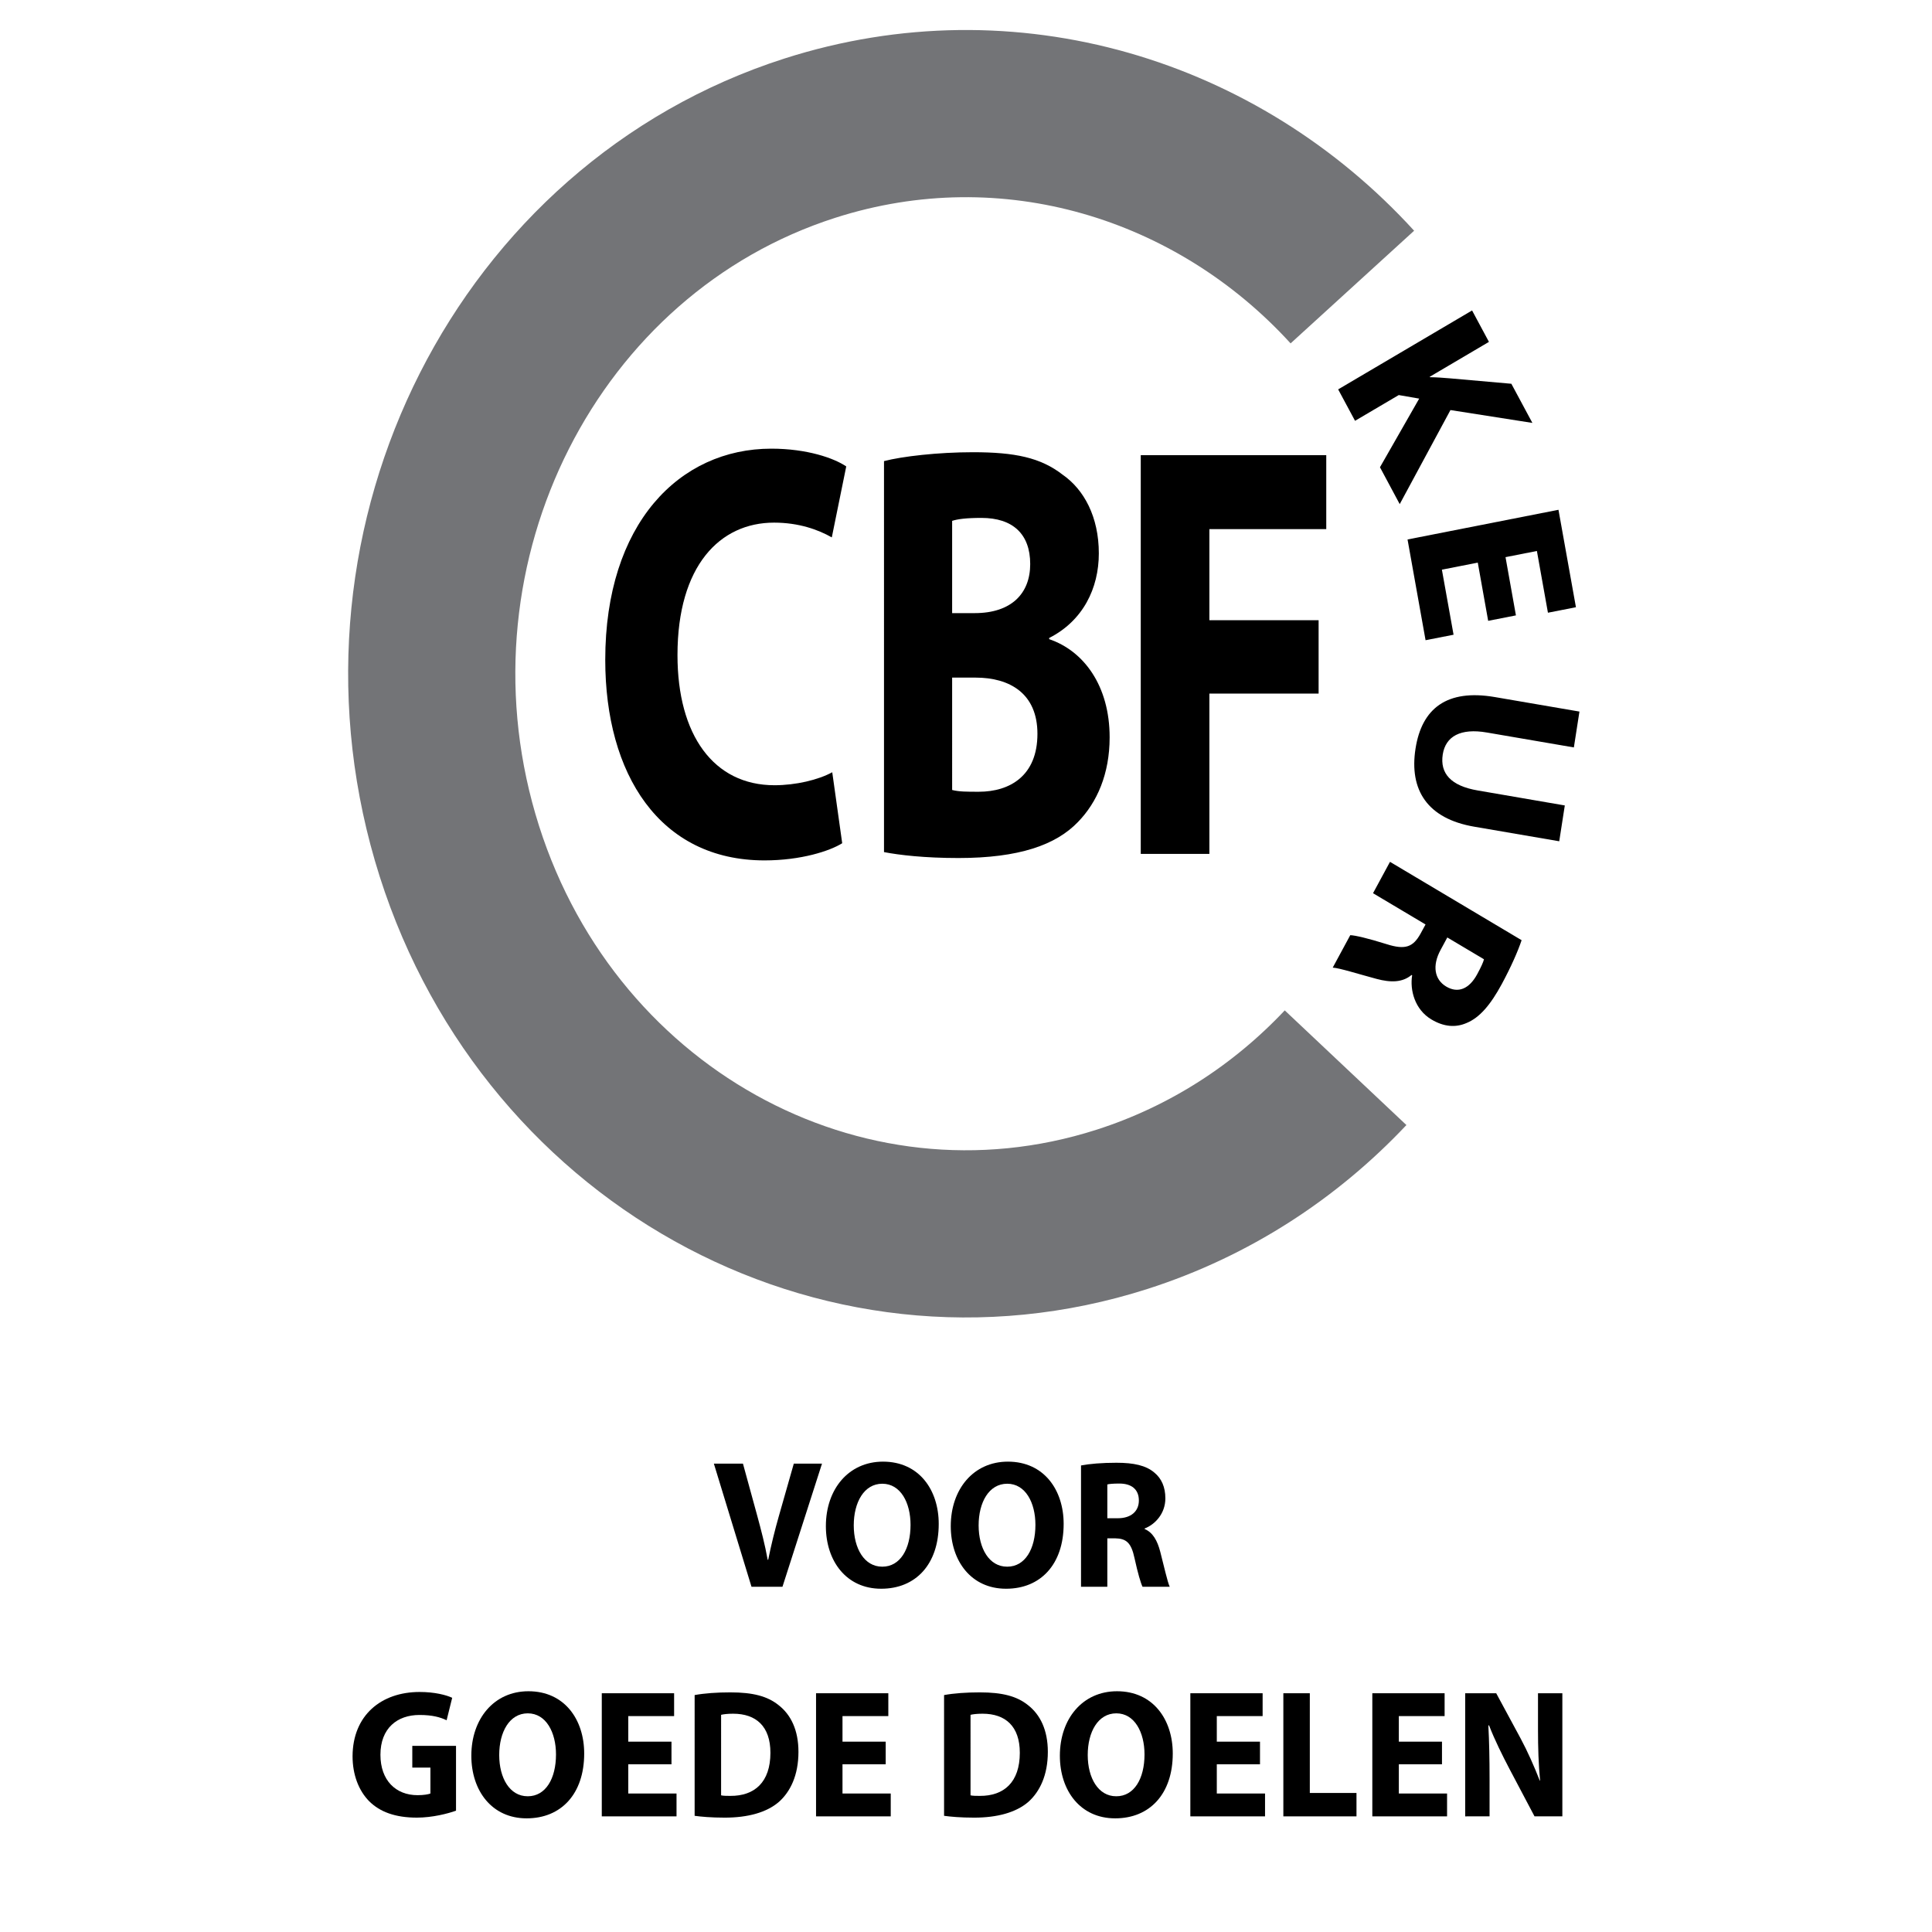 <?xml version="1.0" encoding="utf-8"?>
<!-- Generator: Adobe Illustrator 13.0.0, SVG Export Plug-In . SVG Version: 6.00 Build 14948)  -->
<!DOCTYPE svg PUBLIC "-//W3C//DTD SVG 1.0//EN" "http://www.w3.org/TR/2001/REC-SVG-20010904/DTD/svg10.dtd">
<svg version="1.0" id="Layer_1" xmlns="http://www.w3.org/2000/svg" xmlns:xlink="http://www.w3.org/1999/xlink" x="0px" y="0px"
	 width="192.756px" height="192.756px" viewBox="0 0 192.756 192.756" enable-background="new 0 0 192.756 192.756"
	 xml:space="preserve">
<g>
	<polygon fill-rule="evenodd" clip-rule="evenodd" fill="#FFFFFF" points="0,0 192.756,0 192.756,192.756 0,192.756 0,0 	"/>
	<path fill="none" stroke="#737477" stroke-width="16.68" stroke-miterlimit="2.613" d="M134.249,106.527
		c-6.008,6.375-13.562,11.326-22.302,14.127c-28.128,9.012-57.939-7.609-66.535-37.104c-8.597-29.49,7.254-60.746,35.384-69.764
		c19.907-6.38,40.656,0.082,54.129,14.854"/>
	<path fill-rule="evenodd" clip-rule="evenodd" d="M84.027,84.129c-1.219,0.768-4.099,1.713-7.747,1.713
		c-10.491,0-15.894-8.617-15.894-20.01c0-13.575,7.383-21.069,16.571-21.069c3.558,0,6.258,0.945,7.473,1.773l-1.441,7.08
		c-1.348-0.768-3.287-1.473-5.763-1.473c-5.403,0-9.633,4.304-9.633,13.216c0,7.971,3.602,12.984,9.678,12.984
		c2.117,0,4.37-0.532,5.763-1.295L84.027,84.129L84.027,84.129z"/>
	<path fill-rule="evenodd" clip-rule="evenodd" d="M94.995,51.967c0.538-0.177,1.396-0.295,2.929-0.295
		c3.105,0,4.86,1.591,4.86,4.604c0,2.95-1.892,4.895-5.537,4.895h-2.252V51.967L94.995,51.967z M88.197,85.014
		c1.53,0.296,4.053,0.591,7.428,0.591c6.033,0,9.727-1.299,11.932-3.603c1.892-1.946,3.152-4.777,3.152-8.44
		c0-5.131-2.568-8.617-6.033-9.793V63.65c3.376-1.712,4.954-4.958,4.954-8.438c0-3.659-1.489-6.376-3.606-7.849
		c-2.204-1.713-4.772-2.245-8.958-2.245c-3.469,0-7.07,0.414-8.869,0.887V85.014L88.197,85.014z M94.995,67.605h2.341
		c3.42,0,6.169,1.594,6.169,5.607c0,4.19-2.749,5.781-5.855,5.781c-1.171,0-1.98,0-2.655-0.177V67.605L94.995,67.605z"/>
	<polygon fill-rule="evenodd" clip-rule="evenodd" points="113.814,45.413 132.321,45.413 132.321,52.79 120.66,52.79 
		120.66,61.879 131.558,61.879 131.558,69.199 120.66,69.199 120.66,85.193 113.814,85.193 113.814,45.413 	"/>
	<path fill-rule="evenodd" clip-rule="evenodd" d="M146.869,30.974l1.683,3.135l-5.908,3.482l0.024,0.042
		c0.68,0.009,1.336,0.059,1.988,0.114l6.132,0.541l2.098,3.906l-8.174-1.282l-5.062,9.385l-1.971-3.679l3.914-6.849l-2.039-0.354
		l-4.362,2.569l-1.683-3.135L146.869,30.974L146.869,30.974z"/>
	<polygon fill-rule="evenodd" clip-rule="evenodd" points="148.475,61.941 147.438,56.132 143.858,56.836 145.022,63.327 
		142.229,63.874 140.431,53.823 155.489,50.862 157.231,60.583 154.438,61.131 153.336,54.971 150.206,55.587 151.244,61.397 
		148.475,61.941 	"/>
	<path fill-rule="evenodd" clip-rule="evenodd" d="M157.025,74.571l-8.684-1.489c-2.624-0.452-4.112,0.379-4.398,2.19
		c-0.29,1.886,0.801,3.135,3.497,3.594l8.681,1.494l-0.556,3.574l-8.483-1.455c-4.667-0.802-6.503-3.654-5.854-7.794
		c0.624-4,3.118-5.961,7.919-5.138l8.435,1.447L157.025,74.571L157.025,74.571z"/>
	<path fill-rule="evenodd" clip-rule="evenodd" d="M148.057,95.708c-0.065,0.266-0.262,0.726-0.677,1.49
		c-0.785,1.451-1.891,1.945-3.095,1.229c-1.167-0.697-1.412-2.077-0.559-3.651l0.672-1.245L148.057,95.708L148.057,95.708z
		 M138.68,85.986l-1.693,3.13l5.239,3.118l-0.507,0.933c-0.725,1.295-1.485,1.638-3.381,1.03c-1.855-0.583-3.13-0.878-3.622-0.895
		l-1.75,3.237c0.66,0.034,2.624,0.658,4.382,1.127c1.417,0.379,2.58,0.359,3.481-0.393l0.061,0.033
		c-0.237,1.451,0.245,3.41,1.928,4.408c1.223,0.732,2.402,0.828,3.492,0.355c1.312-0.535,2.395-1.811,3.518-3.881
		c0.917-1.702,1.609-3.263,1.983-4.385L138.68,85.986L138.68,85.986z"/>
	<path fill-rule="evenodd" clip-rule="evenodd" d="M74.977,158.311l-3.754-12.283h2.902l1.424,5.193
		c0.399,1.477,0.765,2.861,1.042,4.395h0.052c0.298-1.479,0.66-2.939,1.059-4.34l1.496-5.248h2.813l-3.944,12.283H74.977
		L74.977,158.311z"/>
	<path fill-rule="evenodd" clip-rule="evenodd" d="M88.012,156.307c-1.771,0-2.833-1.807-2.833-4.119
		c0-2.295,1.026-4.156,2.849-4.156c1.828,0,2.817,1.895,2.817,4.102c0,2.404-1.026,4.174-2.817,4.174H88.012L88.012,156.307z
		 M87.923,158.508c3.424,0,5.734-2.422,5.734-6.467c0-3.389-1.959-6.213-5.557-6.213c-3.44,0-5.702,2.752-5.702,6.432
		c0,3.498,2.052,6.248,5.509,6.248H87.923L87.923,158.508z"/>
	<path fill-rule="evenodd" clip-rule="evenodd" d="M100.471,156.307c-1.771,0-2.833-1.807-2.833-4.119
		c0-2.295,1.026-4.156,2.854-4.156c1.823,0,2.812,1.895,2.812,4.102c0,2.404-1.026,4.174-2.812,4.174H100.471L100.471,156.307z
		 M100.387,158.508c3.42,0,5.734-2.422,5.734-6.467c0-3.389-1.965-6.213-5.562-6.213c-3.44,0-5.701,2.752-5.701,6.432
		c0,3.498,2.052,6.248,5.509,6.248H100.387L100.387,158.508z"/>
	<path fill-rule="evenodd" clip-rule="evenodd" d="M110.479,148.102c0.193-0.049,0.56-0.088,1.203-0.088
		c1.216,0,1.943,0.582,1.943,1.693c0,1.074-0.779,1.768-2.1,1.768h-1.047V148.102L110.479,148.102z M107.854,158.311h2.624v-4.832
		h0.784c1.096,0.021,1.599,0.422,1.928,1.971c0.33,1.51,0.629,2.516,0.801,2.861h2.713c-0.229-0.479-0.576-2.08-0.942-3.482
		c-0.293-1.131-0.743-1.932-1.561-2.279v-0.053c1.007-0.385,2.068-1.457,2.068-3.006c0-1.131-0.387-1.986-1.099-2.57
		c-0.833-0.713-2.049-0.982-3.787-0.982c-1.425,0-2.676,0.105-3.529,0.27V158.311L107.854,158.311z"/>
	<path fill-rule="evenodd" clip-rule="evenodd" d="M45.497,180.652c-0.817,0.293-2.362,0.693-3.912,0.693
		c-2.136,0-3.682-0.566-4.76-1.643c-1.059-1.076-1.65-2.678-1.65-4.48c0.016-4.08,2.849-6.414,6.692-6.414
		c1.509,0,2.676,0.309,3.248,0.582l-0.556,2.24c-0.645-0.307-1.424-0.527-2.712-0.527c-2.205,0-3.891,1.312-3.891,3.971
		c0,2.553,1.529,4.031,3.702,4.031c0.592,0,1.075-0.078,1.284-0.166v-2.586h-1.807v-2.17h4.362V180.652L45.497,180.652z"/>
	<path fill-rule="evenodd" clip-rule="evenodd" d="M52.64,179.213c-1.775,0-2.833-1.805-2.833-4.117
		c0-2.295,1.026-4.156,2.849-4.156c1.827,0,2.816,1.895,2.816,4.102c0,2.404-1.025,4.172-2.816,4.172H52.64L52.64,179.213z
		 M52.551,181.416c3.424,0,5.734-2.422,5.734-6.467c0-3.389-1.963-6.213-5.561-6.213c-3.44,0-5.699,2.752-5.699,6.432
		c0,3.498,2.053,6.248,5.51,6.248H52.551L52.551,181.416z"/>
	<polygon fill-rule="evenodd" clip-rule="evenodd" points="66.994,176.023 62.684,176.023 62.684,178.939 67.497,178.939 
		67.497,181.219 60.04,181.219 60.04,168.936 67.256,168.936 67.256,171.215 62.684,171.215 62.684,173.766 66.994,173.766 
		66.994,176.023 	"/>
	<path fill-rule="evenodd" clip-rule="evenodd" d="M71.943,171.088c0.23-0.057,0.628-0.111,1.2-0.111c2.294,0,3.722,1.26,3.722,3.9
		c0,2.932-1.581,4.316-4,4.299c-0.309,0-0.691,0-0.921-0.055V171.088L71.943,171.088z M69.304,181.164
		c0.644,0.088,1.634,0.182,3.005,0.182c2.294,0,4.19-0.512,5.42-1.586c1.116-1.002,1.933-2.627,1.933-4.977
		c0-2.186-0.765-3.717-1.984-4.662c-1.111-0.895-2.572-1.273-4.813-1.273c-1.32,0-2.587,0.088-3.561,0.27V181.164L69.304,181.164z"
		/>
	<polygon fill-rule="evenodd" clip-rule="evenodd" points="88.366,176.023 84.056,176.023 84.056,178.939 88.869,178.939 
		88.869,181.219 81.417,181.219 81.417,168.936 88.628,168.936 88.628,171.215 84.056,171.215 84.056,173.766 88.366,173.766 
		88.366,176.023 	"/>
	<path fill-rule="evenodd" clip-rule="evenodd" d="M96.829,171.088c0.226-0.057,0.628-0.111,1.2-0.111c2.293,0,3.718,1.26,3.718,3.9
		c0,2.932-1.581,4.316-3.996,4.299c-0.313,0-0.696,0-0.921-0.055V171.088L96.829,171.088z M94.189,181.164
		c0.644,0.088,1.633,0.182,3.006,0.182c2.293,0,4.19-0.512,5.42-1.586c1.111-1.002,1.928-2.627,1.928-4.977
		c0-2.186-0.764-3.717-1.98-4.662c-1.109-0.895-2.57-1.273-4.812-1.273c-1.319,0-2.587,0.088-3.561,0.27V181.164L94.189,181.164z"/>
	<path fill-rule="evenodd" clip-rule="evenodd" d="M111.356,179.213c-1.771,0-2.833-1.805-2.833-4.117
		c0-2.295,1.026-4.156,2.853-4.156c1.823,0,2.812,1.895,2.812,4.102c0,2.404-1.026,4.172-2.812,4.172H111.356L111.356,179.213z
		 M111.271,181.416c3.422,0,5.736-2.422,5.736-6.467c0-3.389-1.965-6.213-5.562-6.213c-3.44,0-5.702,2.752-5.702,6.432
		c0,3.498,2.052,6.248,5.51,6.248H111.271L111.271,181.416z"/>
	<polygon fill-rule="evenodd" clip-rule="evenodd" points="125.71,176.023 121.4,176.023 121.4,178.939 126.213,178.939 
		126.213,181.219 118.761,181.219 118.761,168.936 125.972,168.936 125.972,171.215 121.4,171.215 121.4,173.766 125.71,173.766 
		125.71,176.023 	"/>
	<polygon fill-rule="evenodd" clip-rule="evenodd" points="128.04,168.936 130.68,168.936 130.68,178.885 135.337,178.885 
		135.337,181.219 128.04,181.219 128.04,168.936 	"/>
	<polygon fill-rule="evenodd" clip-rule="evenodd" points="143.867,176.023 139.562,176.023 139.562,178.939 144.374,178.939 
		144.374,181.219 136.917,181.219 136.917,168.936 144.129,168.936 144.129,171.215 139.562,171.215 139.562,173.766 
		143.867,173.766 143.867,176.023 	"/>
	<path fill-rule="evenodd" clip-rule="evenodd" d="M146.182,181.219v-12.283h3.095l2.431,4.502c0.695,1.291,1.372,2.822,1.91,4.207
		h0.037c-0.158-1.621-0.209-3.279-0.209-5.135v-3.574h2.43v12.283h-2.776l-2.503-4.74c-0.696-1.328-1.478-2.896-2.033-4.336h-0.071
		c0.088,1.641,0.121,3.371,0.121,5.375v3.701H146.182L146.182,181.219z"/>
</g>
</svg>
